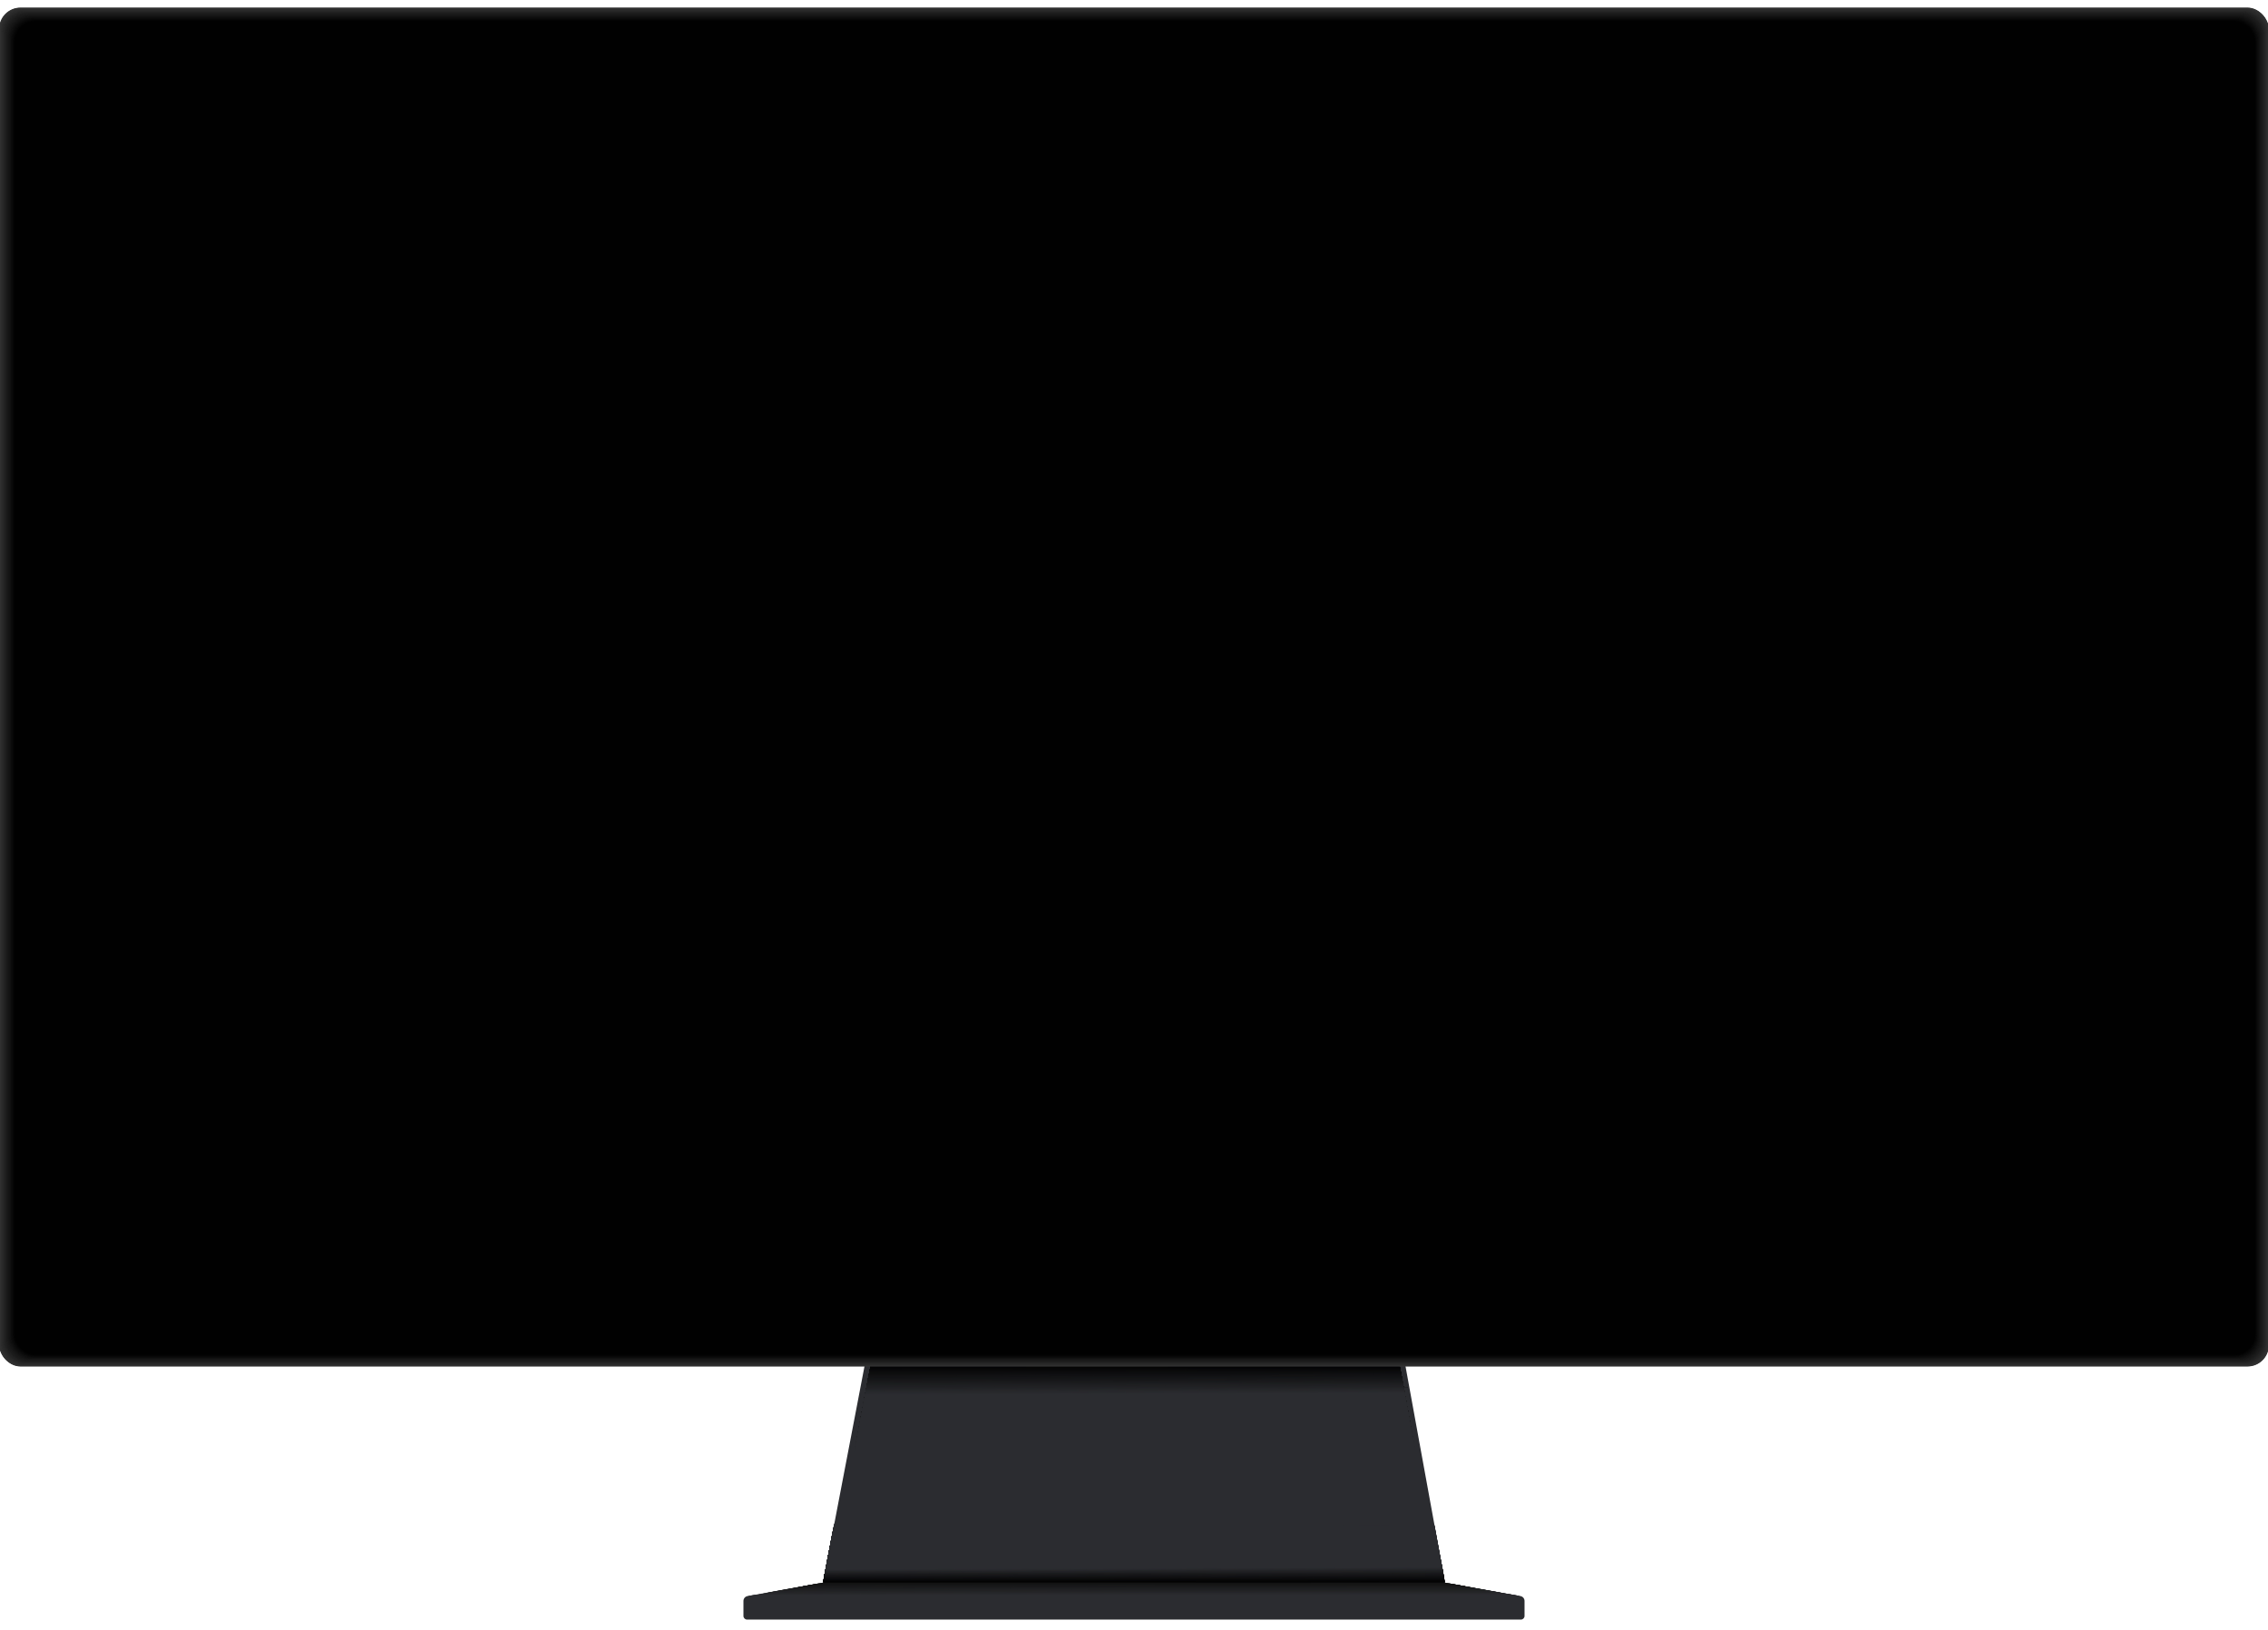 <?xml version="1.0" encoding="UTF-8"?>
<svg id="Object" xmlns="http://www.w3.org/2000/svg" version="1.1" viewBox="0 0 804 578">
  <!-- Generator: Adobe Illustrator 29.2.1, SVG Export Plug-In . SVG Version: 2.1.0 Build 116)  -->
  <defs>
    <style>
      .st0 {
        fill: #242427;
      }

      .st1 {
        fill: #181818;
      }

      .st2 {
        fill: #111;
      }

      .st3 {
        fill: #292a2e;
      }

      .st4 {
        fill: #050506;
      }

      .st5 {
        fill: #0f0f11;
      }

      .st6 {
        fill: #191a1c;
      }

      .st7 {
        fill: #313131;
      }

      .st8 {
        fill: #111113;
      }

      .st9 {
        fill: #252525;
      }

      .st10 {
        fill: #010101;
      }

      .st11 {
        fill: #242528;
      }

      .st12 {
        fill: #161618;
      }

      .st13 {
        fill: #0b0b0c;
      }

      .st14 {
        fill: #040405;
      }

      .st15 {
        fill: #2c2c2c;
      }

      .st16 {
        fill: #141414;
      }

      .st17 {
        fill: #2a2a2a;
      }

      .st18 {
        fill: #1b1c1e;
      }

      .st19 {
        fill: #18191a;
      }

      .st20 {
        fill: #121315;
      }

      .st21 {
        fill: #232426;
      }

      .st22 {
        fill: #1f1f22;
      }

      .st23 {
        fill: #2a2b2f;
      }

      .st24 {
        fill: #161617;
      }

      .st25 {
        fill: #121212;
      }

      .st26 {
        fill: #080808;
      }

      .st27 {
        fill: #272727;
      }

      .st28 {
        fill: #0c0c0c;
      }

      .st29 {
        fill: #020202;
      }

      .st30 {
        fill: #2d2d2d;
      }

      .st31 {
        fill: #1a1b1d;
      }

      .st32 {
        fill: #212224;
      }

      .st33 {
        fill: #1b1b1d;
      }

      .st34 {
        fill: #151618;
      }

      .st35 {
        fill: #1e1e1e;
      }

      .st36 {
        fill: #131313;
      }

      .st37 {
        fill: #080809;
      }

      .st38 {
        fill: #19191b;
      }

      .st39 {
        fill: #2b2c30;
      }

      .st40 {
        fill: #090909;
      }

      .st41 {
        fill: #0a0a0b;
      }

      .st42 {
        fill: #050505;
      }

      .st43 {
        fill: #262626;
      }

      .st44 {
        fill: #060606;
      }

      .st45 {
        fill: #29292d;
      }

      .st46 {
        fill: #1d1e20;
      }

      .st47 {
        fill: #060607;
      }

      .st48 {
        fill: #303030;
      }

      .st49 {
        fill: #1c1d1f;
      }

      .st50 {
        fill: #1c1c1c;
      }

      .st51 {
        fill: #1e1e21;
      }

      .st52 {
        fill: #26272a;
      }

      .st53 {
        fill: #18181a;
      }

      .st54 {
        fill: #2f2f2f;
      }

      .st55 {
        fill: #28292c;
      }

      .st56 {
        fill: #171717;
      }

      .st57 {
        fill: #222325;
      }

      .st58 {
        fill: #1f1f1f;
      }

      .st59 {
        fill: #282828;
      }

      .st60 {
        fill: #141517;
      }

      .st61 {
        fill: #181819;
      }

      .st62 {
        fill: #202124;
      }

      .st63 {
        fill: #202020;
      }

      .st64 {
        fill: #212121;
      }

      .st65 {
        fill: #131414;
      }

      .st66 {
        fill: #252629;
      }

      .st67 {
        fill: #222;
      }

      .st68 {
        fill: #1f1f21;
      }

      .st69 {
        fill: #202022;
      }

      .st70 {
        fill: #2b2b2b;
      }

      .st71 {
        fill: #030303;
      }

      .st72 {
        fill: #0d0d0d;
      }

      .st73 {
        fill: #0b0c0d;
      }

      .st74 {
        fill: #333;
      }

      .st75 {
        fill: #27282b;
      }

      .st76 {
        fill: #0f0f0f;
      }

      .st77 {
        fill: #1a1a1a;
      }

      .st78 {
        fill: #1d1d1d;
      }

      .st79 {
        fill: #0e0e0e;
      }

      .st80 {
        fill: #1b1b1b;
      }

      .st81 {
        fill: #252528;
      }

      .st82 {
        fill: #191919;
      }

      .st83 {
        fill: #0b0b0b;
      }

      .st84 {
        fill: #09090a;
      }

      .st85 {
        fill: #0e0e10;
      }

      .st86 {
        fill: #202123;
      }

      .st87 {
        fill: #131416;
      }

      .st88 {
        fill: #232323;
      }

      .st89 {
        fill: #0c0d0e;
      }

      .st90 {
        fill: #171718;
      }

      .st91 {
        fill: #1a1a1c;
      }

      .st92 {
        fill: #202023;
      }

      .st93 {
        fill: #222326;
      }

      .st94 {
        fill: #070708;
      }

      .st95 {
        fill: #27282c;
      }

      .st96 {
        fill: #292929;
      }

      .st97 {
        fill: #0a0a0a;
      }

      .st98 {
        fill: #171719;
      }

      .st99 {
        fill: #151515;
      }

      .st100 {
        fill: #040404;
      }

      .st101 {
        fill: #28292d;
      }

      .st102 {
        fill: #121214;
      }

      .st103 {
        fill: #141415;
      }

      .st104 {
        fill: #1e1f21;
      }

      .st105 {
        fill: #070707;
      }

      .st106 {
        fill: #232427;
      }

      .st107 {
        fill: #242424;
      }

      .st108 {
        fill: #0d0d0f;
      }

      .st109, .st110 {
        fill: #101010;
      }

      .st111 {
        fill: #101012;
      }

      .st112 {
        fill: #1c1c1e;
      }

      .st113 {
        fill: #212225;
      }

      .st110 {
        opacity: .11;
      }

      .st114 {
        fill: #323232;
      }

      .st115 {
        fill: #151516;
      }

      .st116 {
        fill: #161616;
      }

      .st117 {
        fill: #2e2e2e;
      }
    </style>
  </defs>
  <g>
    <path class="st110" d="M539.01,565.9l-26.77-4.78h-220.49l-26.77,4.78c-.82.15-1.42.86-1.42,1.7v5.35c0,.7.57,1.26,1.26,1.26h274.35c.7,0,1.26-.57,1.26-1.26v-5.35c0-.84-.6-1.55-1.42-1.7Z"/>
    <g>
      <polygon class="st2" points="532.16 564.68 512.24 561.12 291.76 561.12 271.84 564.68 532.16 564.68"/>
      <path class="st25" d="M290.92,561.27s-6.03,1.1-6.03,1.12l-13.31,2.54s1.78.04,1.8.04c0,0,259,0,259.04-.04l-13.31-2.54s-6-1.12-6.03-1.12h-1.98s-220.1-.01-220.18,0Z"/>
      <path class="st36" d="M290.08,561.42c-.05,0-5.88,1.09-5.88,1.14l-12.88,2.63s1.74.08,1.78.08c0,0,259.5,0,259.58-.08l-12.88-2.63c0-.05-5.83-1.13-5.88-1.14l-2-.03s-221.68,0-221.84.03Z"/>
      <path class="st65" d="M289.25,561.57c-.08.01-5.73,1.08-5.73,1.16l-12.45,2.73c0,.07,1.7.12,1.76.12,0,0,259.99,0,260.11-.12l-12.45-2.73c0-.08-5.65-1.14-5.73-1.16l-2.01-.04s-223.27,0-223.5.04Z"/>
      <path class="st103" d="M288.41,561.72c-.1.02-5.58,1.07-5.58,1.18l-12.03,2.82c0,.09,1.66.16,1.75.16,0,0,260.49,0,260.65-.16l-12.03-2.82c0-.1-5.48-1.16-5.58-1.18l-2.03-.05s-224.85,0-225.15.05Z"/>
      <path class="st115" d="M287.57,561.87c-.13.02-5.43,1.07-5.43,1.2l-11.6,2.91c0,.11,1.62.2,1.73.2,0,0,260.98,0,261.18-.2l-11.6-2.91c0-.13-5.3-1.17-5.43-1.2l-2.04-.07s-226.43,0-226.81.07Z"/>
      <path class="st24" d="M286.74,562.02c-.15.03-5.28,1.06-5.28,1.21l-11.17,3c0,.13,1.58.24,1.71.24,0,0,261.48,0,261.72-.24l-11.17-3c0-.16-5.13-1.19-5.28-1.21l-2.06-.08s-228.01,0-228.47.08Z"/>
      <path class="st90" d="M285.9,562.17c-.18.03-5.14,1.05-5.14,1.23l-10.74,3.09c0,.15,1.54.28,1.7.28,0,0,261.97,0,262.25-.28l-10.74-3.09c0-.18-4.96-1.2-5.14-1.23l-2.07-.1s-229.59,0-230.13.1Z"/>
      <path class="st61" d="M285.06,562.32c-.21.04-4.99,1.04-4.99,1.25l-10.31,3.18c0,.17,1.5.32,1.68.32,0,0,262.47,0,262.78-.32l-10.31-3.18c0-.21-4.78-1.22-4.99-1.25l-2.09-.11s-231.17,0-231.78.11Z"/>
      <path class="st19" d="M284.23,562.47c-.23.04-4.84,1.04-4.84,1.27l-9.88,3.27c0,.2,1.46.36,1.66.36,0,0,262.96,0,263.32-.36l-9.88-3.27c0-.24-4.61-1.23-4.84-1.27l-2.1-.12s-232.75,0-233.44.12Z"/>
      <path class="st38" d="M283.39,562.62c-.26.05-4.69,1.03-4.69,1.29l-9.45,3.36c0,.22,1.43.39,1.64.39,0,0,263.46,0,263.85-.39l-9.45-3.36c0-.26-4.43-1.24-4.69-1.29l-2.12-.14s-234.33,0-235.1.14Z"/>
      <path class="st91" d="M282.55,562.77c-.28.05-4.54,1.02-4.54,1.31l-9.02,3.45c0,.24,1.39.43,1.63.43,0,0,263.95,0,264.39-.43l-9.02-3.45c0-.29-4.26-1.26-4.54-1.31l-2.14-.15s-235.91,0-236.76.15Z"/>
      <path class="st33" d="M281.72,562.92c-.31.06-4.39,1.01-4.39,1.33l-8.59,3.54c0,.26,1.35.47,1.61.47,0,0,264.45,0,264.92-.47l-8.59-3.54c0-.31-4.08-1.27-4.39-1.33l-2.15-.16s-237.49,0-238.41.16Z"/>
      <path class="st112" d="M280.88,563.07c-.33.06-4.24,1.01-4.24,1.35l-8.16,3.63c0,.28,1.31.51,1.59.51,0,0,264.94,0,265.46-.51l-8.16-3.63c0-.34-3.91-1.29-4.24-1.35l-2.17-.18s-239.07,0-240.07.18Z"/>
      <path class="st49" d="M280.04,563.21c-.36.06-4.1,1-4.1,1.36l-7.73,3.72c0,.31,1.27.55,1.57.55,0,0,265.44,0,265.99-.55l-7.73-3.72c0-.37-3.74-1.3-4.1-1.36l-2.18-.19s-240.65,0-241.73.19Z"/>
      <path class="st46" d="M279.21,563.36c-.39.07-3.95.99-3.95,1.38l-7.3,3.81c0,.33,1.23.59,1.56.59,0,0,265.93,0,266.52-.59l-7.3-3.81c0-.39-3.56-1.31-3.95-1.38l-2.2-.21s-242.24,0-243.39.21Z"/>
      <path class="st51" d="M278.37,563.51c-.41.07-3.8.98-3.8,1.4l-6.87,3.9c0,.35,1.19.63,1.54.63,0,0,266.43,0,267.06-.63l-6.87-3.9c0-.42-3.39-1.33-3.8-1.4l-2.21-.22s-243.82,0-245.04.22Z"/>
      <path class="st68" d="M277.54,563.66c-.44.08-3.65.98-3.65,1.42l-6.44,3.99c0,.37,1.15.67,1.52.67,0,0,266.92,0,267.59-.67l-6.44-3.99c0-.44-3.21-1.34-3.65-1.42l-2.23-.23s-245.4,0-246.7.23Z"/>
      <path class="st69" d="M276.7,563.81c-.46.08-3.5.97-3.5,1.44l-6.01,4.08c0,.39,1.11.71,1.5.71,0,0,267.42,0,268.13-.71l-6.01-4.08c0-.47-3.04-1.36-3.5-1.44l-2.24-.25s-246.98,0-248.36.25Z"/>
      <path class="st86" d="M275.86,563.96c-.49.09-3.35.96-3.35,1.46l-5.58,4.17c0,.41,1.07.75,1.49.75,0,0,267.91,0,268.66-.75l-5.58-4.17c0-.5-2.86-1.37-3.35-1.46l-2.26-.26s-248.56,0-250.02.26Z"/>
      <path class="st32" d="M275.03,564.11c-.51.09-3.21.95-3.21,1.48l-5.15,4.26c0,.44,1.03.79,1.47.79,0,0,268.41,0,269.2-.79l-5.15-4.26c0-.52-2.69-1.38-3.21-1.48l-2.27-.27s-250.14,0-251.67.27Z"/>
      <path class="st57" d="M274.19,564.26c-.54.1-3.06.95-3.06,1.5l-4.72,4.35c0,.46,1,.83,1.45.83,0,0,268.9,0,269.73-.83l-4.72-4.35c0-.55-2.52-1.4-3.06-1.5l-2.29-.29s-251.72,0-253.33.29Z"/>
      <path class="st21" d="M273.35,564.41c-.57.1-2.91.94-2.91,1.51l-4.29,4.44c0,.48.96.87,1.44.87,0,0,269.4,0,270.26-.87l-4.29-4.44c0-.58-2.34-1.41-2.91-1.51l-2.3-.3s-253.3,0-254.99.3Z"/>
      <path class="st0" d="M272.52,564.56c-.59.11-2.76.93-2.76,1.53l-3.87,4.53c0,.5.92.91,1.42.91,0,0,269.89,0,270.8-.91l-3.87-4.53c0-.6-2.17-1.43-2.76-1.53l-2.32-.32s-254.88,0-256.65.32Z"/>
      <path class="st81" d="M271.68,564.71c-.62.11-2.61.92-2.61,1.55l-3.44,4.62c0,.52.88.95,1.4.95,0,0,270.39,0,271.33-.95l-3.44-4.62c0-.63-1.99-1.44-2.61-1.55l-2.33-.33s-256.46,0-258.3.33Z"/>
      <path class="st66" d="M270.84,564.86c-.64.12-2.46.92-2.46,1.57l-3.01,4.71c0,.54.84.99,1.38.99,0,0,270.88,0,271.87-.99l-3.01-4.71c0-.65-1.82-1.46-2.46-1.57l-2.35-.34s-258.04,0-259.96.34Z"/>
      <path class="st52" d="M270.01,565.01c-.67.12-2.31.91-2.31,1.59l-2.58,4.8c0,.57.8,1.03,1.37,1.03,0,0,271.38,0,272.4-1.03l-2.58-4.8c0-.68-1.65-1.47-2.31-1.59l-2.36-.36s-259.62,0-261.62.36Z"/>
      <path class="st75" d="M269.17,565.16c-.7.12-2.17.9-2.17,1.61l-2.15,4.89c0,.59.76,1.07,1.35,1.07,0,0,271.87,0,272.94-1.07l-2.15-4.89c0-.71-1.47-1.48-2.17-1.61l-2.38-.37s-261.2,0-263.28.37Z"/>
      <path class="st55" d="M268.33,565.31c-.72.13-2.02.89-2.02,1.63l-1.72,4.98c0,.61.72,1.1,1.33,1.1,0,0,272.37,0,273.47-1.1l-1.72-4.98c0-.73-1.3-1.5-2.02-1.63l-2.4-.38s-262.79,0-264.94.38Z"/>
      <path class="st45" d="M267.5,565.45c-.75.13-1.87.89-1.87,1.64l-1.29,5.07c0,.63.68,1.14,1.31,1.14,0,0,272.86,0,274-1.14l-1.29-5.07c0-.76-1.12-1.51-1.87-1.64l-2.41-.4s-264.37,0-266.59.4Z"/>
      <path class="st3" d="M266.66,565.6c-.77.14-1.72.88-1.72,1.66l-.86,5.16c0,.65.64,1.18,1.3,1.18,0,0,273.36,0,274.54-1.18l-.86-5.16c0-.78-.95-1.53-1.72-1.66l-2.43-.41s-265.95,0-268.25.41Z"/>
      <path class="st23" d="M265.83,565.75c-.8.14-1.57.87-1.57,1.68l-.43,5.25c0,.68.6,1.22,1.28,1.22,0,0,273.85,0,275.07-1.22l-.43-5.25c0-.81-.77-1.54-1.57-1.68l-2.44-.42s-267.53,0-269.91.42Z"/>
      <path class="st39" d="M539.01,565.9l-2.46-.44h-269.11l-2.46.44c-.82.15-1.42.86-1.42,1.7v5.35c0,.7.57,1.26,1.26,1.26h274.35c.7,0,1.26-.57,1.26-1.26v-5.35c0-.84-.6-1.55-1.42-1.7Z"/>
    </g>
    <polygon class="st39" points="308.74 472.53 496.08 472.53 512.24 561.12 291.76 561.12 308.74 472.53"/>
    <g>
      <polygon points="499.31 501.29 496.08 483.57 308.74 483.57 305.31 501.46 499.31 501.29"/>
      <polygon class="st10" points="499.36 501.55 496.11 483.78 308.7 483.79 305.26 501.74 499.36 501.55"/>
      <polygon class="st29" points="499.4 501.8 496.15 483.99 308.66 484.01 305.21 502.03 499.4 501.8"/>
      <polygon class="st71" points="499.45 502.06 496.19 484.2 308.62 484.23 305.16 502.31 499.45 502.06"/>
      <polygon class="st100" points="499.5 502.32 496.23 484.4 308.57 484.46 305.1 502.6 499.5 502.32"/>
      <polygon class="st14" points="499.55 502.58 496.27 484.61 308.53 484.68 305.05 502.88 499.55 502.58"/>
      <polygon class="st4" points="499.59 502.83 496.31 484.82 308.49 484.9 305 503.17 499.59 502.83"/>
      <polygon class="st47" points="499.64 503.09 496.34 485.03 308.44 485.12 304.95 503.45 499.64 503.09"/>
      <polygon class="st94" points="499.69 503.35 496.38 485.24 308.4 485.35 304.9 503.74 499.69 503.35"/>
      <polygon class="st37" points="499.73 503.6 496.42 485.45 308.36 485.57 304.84 504.02 499.73 503.6"/>
      <polygon class="st84" points="499.78 503.86 496.46 485.66 308.32 485.79 304.79 504.31 499.78 503.86"/>
      <polygon class="st41" points="499.83 504.12 496.5 485.87 308.27 486.01 304.74 504.6 499.83 504.12"/>
      <polygon class="st13" points="499.87 504.38 496.53 486.08 308.23 486.24 304.69 504.88 499.87 504.38"/>
      <polygon class="st73" points="499.92 504.63 496.57 486.29 308.19 486.46 304.64 505.17 499.92 504.63"/>
      <polygon class="st89" points="499.97 504.89 496.61 486.5 308.15 486.68 304.58 505.45 499.97 504.89"/>
      <polygon class="st108" points="500.01 505.15 496.65 486.71 308.1 486.9 304.53 505.74 500.01 505.15"/>
      <polygon class="st85" points="500.06 505.41 496.69 486.91 308.06 487.13 304.48 506.02 500.06 505.41"/>
      <polygon class="st5" points="500.11 505.66 496.73 487.12 308.02 487.35 304.43 506.31 500.11 505.66"/>
      <polygon class="st111" points="500.16 505.92 496.76 487.33 307.98 487.57 304.38 506.59 500.16 505.92"/>
      <polygon class="st8" points="500.2 506.18 496.8 487.54 307.93 487.79 304.32 506.88 500.2 506.18"/>
      <polygon class="st102" points="500.25 506.43 496.84 487.75 307.89 488.01 304.27 507.16 500.25 506.43"/>
      <polygon class="st20" points="500.3 506.69 496.88 487.96 307.85 488.24 304.22 507.45 500.3 506.69"/>
      <polygon class="st87" points="500.34 506.95 496.92 488.17 307.81 488.46 304.17 507.73 500.34 506.95"/>
      <polygon class="st60" points="500.39 507.21 496.95 488.38 307.76 488.68 304.11 508.02 500.39 507.21"/>
      <polygon class="st34" points="500.44 507.46 496.99 488.59 307.72 488.9 304.06 508.31 500.44 507.46"/>
      <polygon class="st12" points="500.48 507.72 497.03 488.8 307.68 489.13 304.01 508.59 500.48 507.72"/>
      <polygon class="st98" points="500.53 507.98 497.07 489.01 307.63 489.35 303.96 508.88 500.53 507.98"/>
      <polygon class="st53" points="500.58 508.23 497.11 489.22 307.59 489.57 303.91 509.16 500.58 508.23"/>
      <polygon class="st38" points="500.63 508.49 497.15 489.43 307.55 489.79 303.85 509.45 500.63 508.49"/>
      <polygon class="st6" points="500.67 508.75 497.18 489.63 307.51 490.02 303.8 509.73 500.67 508.75"/>
      <polygon class="st31" points="500.72 509.01 497.22 489.84 307.46 490.24 303.75 510.02 500.72 509.01"/>
      <polygon class="st18" points="500.77 509.26 497.26 490.05 307.42 490.46 303.7 510.3 500.77 509.26"/>
      <polygon class="st49" points="500.81 509.52 497.3 490.26 307.38 490.68 303.65 510.59 500.81 509.52"/>
      <polygon class="st46" points="500.86 509.78 497.34 490.47 307.34 490.91 303.59 510.87 500.86 509.78"/>
      <polygon class="st104" points="500.91 510.04 497.37 490.68 307.29 491.13 303.54 511.16 500.91 510.04"/>
      <polygon class="st22" points="500.95 510.29 497.41 490.89 307.25 491.35 303.49 511.44 500.95 510.29"/>
      <polygon class="st92" points="501 510.55 497.45 491.1 307.21 491.57 303.44 511.73 501 510.55"/>
      <polygon class="st62" points="501.05 510.81 497.49 491.31 307.17 491.8 303.39 512.02 501.05 510.81"/>
      <polygon class="st113" points="501.09 511.06 497.53 491.52 307.12 492.02 303.33 512.3 501.09 511.06"/>
      <polygon class="st93" points="501.14 511.32 497.57 491.73 307.08 492.24 303.28 512.59 501.14 511.32"/>
      <polygon class="st106" points="501.19 511.58 497.6 491.94 307.04 492.46 303.23 512.87 501.19 511.58"/>
      <polygon class="st11" points="501.24 511.84 497.64 492.15 307 492.68 303.18 513.16 501.24 511.84"/>
      <polygon class="st66" points="501.28 512.09 497.68 492.35 306.95 492.91 303.13 513.44 501.28 512.09"/>
      <polygon class="st52" points="501.33 512.35 497.72 492.56 306.91 493.13 303.07 513.73 501.33 512.35"/>
      <polygon class="st75" points="501.38 512.61 497.76 492.77 306.87 493.35 303.02 514.01 501.38 512.61"/>
      <polygon class="st95" points="501.42 512.86 497.79 492.98 306.82 493.57 302.97 514.3 501.42 512.86"/>
      <polygon class="st101" points="501.47 513.12 497.83 493.19 306.78 493.8 302.92 514.58 501.47 513.12"/>
      <polygon class="st3" points="501.52 513.38 497.87 493.4 306.74 494.02 302.86 514.87 501.52 513.38"/>
      <polygon class="st23" points="501.56 513.64 497.91 493.61 306.7 494.24 302.81 515.16 501.56 513.64"/>
      <polygon class="st39" points="501.61 513.89 497.95 493.82 306.65 494.46 302.76 515.44 501.61 513.89"/>
    </g>
    <g>
      <polygon points="294.21 548.3 291.76 561.12 512.24 561.12 508.1 547.5 294.21 548.3"/>
      <polygon class="st10" points="294.25 548.14 291.77 561.03 512.22 561.01 508.1 547.36 294.25 548.14"/>
      <polygon class="st29" points="294.28 547.97 291.79 560.93 512.2 560.9 508.11 547.22 294.28 547.97"/>
      <polygon class="st71" points="294.31 547.8 291.81 560.84 512.18 560.79 508.12 547.08 294.31 547.8"/>
      <polygon class="st100" points="294.34 547.64 291.83 560.74 512.16 560.68 508.13 546.95 294.34 547.64"/>
      <polygon class="st14" points="294.37 547.47 291.85 560.65 512.14 560.57 508.14 546.81 294.37 547.47"/>
      <polygon class="st4" points="294.4 547.31 291.86 560.55 512.12 560.45 508.15 546.67 294.4 547.31"/>
      <polygon class="st47" points="294.44 547.14 291.88 560.46 512.1 560.34 508.16 546.53 294.44 547.14"/>
      <polygon class="st94" points="294.47 546.97 291.9 560.36 512.08 560.23 508.17 546.4 294.47 546.97"/>
      <polygon class="st37" points="294.5 546.75 291.92 560.21 512.06 560.06 508.18 546.2 294.5 546.75"/>
      <polygon class="st84" points="294.53 546.58 291.94 560.11 512.04 559.95 508.18 546.06 294.53 546.58"/>
      <polygon class="st41" points="294.56 546.41 291.96 560.01 512.02 559.83 508.19 545.92 294.56 546.41"/>
      <polygon class="st13" points="294.6 546.23 291.97 559.9 512 559.71 508.2 545.77 294.6 546.23"/>
      <polygon class="st73" points="294.63 546.06 291.99 559.8 511.98 559.59 508.21 545.63 294.63 546.06"/>
      <polygon class="st89" points="294.66 545.89 292.01 559.7 511.96 559.47 508.22 545.49 294.66 545.89"/>
      <polygon class="st108" points="294.69 545.72 292.03 559.6 511.94 559.36 508.23 545.34 294.69 545.72"/>
      <polygon class="st85" points="294.72 545.55 292.05 559.5 511.92 559.24 508.24 545.2 294.72 545.55"/>
      <polygon class="st5" points="294.76 545.37 292.07 559.4 511.9 559.12 508.25 545.06 294.76 545.37"/>
      <polygon class="st111" points="294.79 545.2 292.08 559.29 511.88 559 508.26 544.91 294.79 545.2"/>
      <polygon class="st8" points="294.82 545.03 292.1 559.19 511.86 558.88 508.26 544.77 294.82 545.03"/>
      <polygon class="st102" points="294.85 544.86 292.12 559.09 511.84 558.77 508.27 544.62 294.85 544.86"/>
      <polygon class="st20" points="294.88 544.68 292.14 558.99 511.82 558.65 508.28 544.48 294.88 544.68"/>
      <polygon class="st87" points="294.91 544.51 292.16 558.89 511.8 558.53 508.29 544.34 294.91 544.51"/>
      <polygon class="st60" points="294.95 544.34 292.18 558.79 511.78 558.41 508.3 544.19 294.95 544.34"/>
      <polygon class="st34" points="294.98 544.17 292.19 558.68 511.76 558.3 508.31 544.05 294.98 544.17"/>
      <polygon class="st12" points="295.01 543.99 292.21 558.58 511.74 558.18 508.32 543.91 295.01 543.99"/>
      <polygon class="st98" points="295.04 543.82 292.23 558.48 511.72 558.06 508.33 543.76 295.04 543.82"/>
      <polygon class="st53" points="295.07 543.65 292.25 558.38 511.69 557.94 508.33 543.62 295.07 543.65"/>
      <polygon class="st38" points="295.11 543.48 292.27 558.28 511.67 557.82 508.34 543.48 295.11 543.48"/>
      <polygon class="st6" points="295.14 543.32 292.29 558.19 511.65 557.72 508.35 543.35 295.14 543.32"/>
      <polygon class="st31" points="295.17 543.16 292.3 558.1 511.63 557.62 508.36 543.22 295.17 543.16"/>
      <polygon class="st18" points="295.2 543 292.32 558.02 511.61 557.51 508.37 543.09 295.2 543"/>
      <polygon class="st49" points="295.23 542.84 292.34 557.93 511.59 557.41 508.38 542.96 295.23 542.84"/>
      <polygon class="st46" points="295.26 542.69 292.36 557.84 511.57 557.31 508.39 542.83 295.26 542.69"/>
      <polygon class="st104" points="295.3 542.53 292.38 557.75 511.55 557.2 508.4 542.7 295.3 542.53"/>
      <polygon class="st22" points="295.33 542.37 292.4 557.67 511.53 557.1 508.41 542.57 295.33 542.37"/>
      <polygon class="st92" points="295.36 542.21 292.41 557.58 511.51 557 508.41 542.44 295.36 542.21"/>
      <polygon class="st62" points="295.39 542.05 292.43 557.49 511.49 556.89 508.42 542.31 295.39 542.05"/>
      <polygon class="st113" points="295.42 541.9 292.45 557.41 511.47 556.79 508.43 542.18 295.42 541.9"/>
      <polygon class="st93" points="295.46 541.74 292.47 557.32 511.45 556.69 508.44 542.05 295.46 541.74"/>
      <polygon class="st106" points="295.49 541.58 292.49 557.23 511.43 556.58 508.45 541.93 295.49 541.58"/>
      <polygon class="st11" points="295.52 541.42 292.51 557.14 511.41 556.48 508.46 541.8 295.52 541.42"/>
      <polygon class="st66" points="295.55 541.27 292.52 557.06 511.39 556.38 508.47 541.67 295.55 541.27"/>
      <polygon class="st52" points="295.58 541.16 292.54 557.02 511.37 556.32 508.48 541.59 295.58 541.16"/>
      <polygon class="st75" points="295.62 540.99 292.56 556.92 511.35 556.21 508.49 541.45 295.62 540.99"/>
      <polygon class="st95" points="295.65 540.82 292.58 556.83 511.33 556.1 508.49 541.31 295.65 540.82"/>
      <polygon class="st101" points="295.68 540.66 292.6 556.73 511.31 555.99 508.5 541.17 295.68 540.66"/>
      <polygon class="st3" points="295.71 540.49 292.62 556.64 511.29 555.88 508.51 541.04 295.71 540.49"/>
      <polygon class="st23" points="295.74 540.33 292.63 556.54 511.27 555.76 508.52 540.9 295.74 540.33"/>
      <polygon class="st39" points="295.77 540.16 292.65 556.45 511.25 555.65 508.53 540.76 295.77 540.16"/>
    </g>
  </g>
  <g>
    <rect class="st74" x="-.3" y="2.7" width="804.6" height="481.78" rx="7.53" ry="7.53"/>
    <rect class="st114" x="-.19" y="2.79" width="804.4" height="481.6" rx="7.53" ry="7.53"/>
    <path class="st7" d="M7.44,2.89h789.14c4.15,0,7.52,3.37,7.52,7.52v466.38c0,4.15-3.37,7.52-7.52,7.52H7.44c-4.15,0-7.52-3.37-7.52-7.52V10.41C-.08,6.26,3.29,2.89,7.44,2.89Z"/>
    <rect class="st48" x=".03" y="2.98" width="803.99" height="481.25" rx="7.52" ry="7.52"/>
    <rect class="st54" x=".13" y="3.07" width="803.78" height="481.08" rx="7.52" ry="7.52"/>
    <rect class="st117" x=".24" y="3.16" width="803.58" height="480.91" rx="7.52" ry="7.52"/>
    <rect class="st30" x=".35" y="3.26" width="803.37" height="480.73" rx="7.51" ry="7.51"/>
    <rect class="st15" x=".46" y="3.35" width="803.17" height="480.56" rx="7.51" ry="7.51"/>
    <rect class="st70" x=".57" y="3.44" width="802.96" height="480.38" rx="7.51" ry="7.51"/>
    <rect class="st17" x=".68" y="3.54" width="802.76" height="480.21" rx="7.51" ry="7.51"/>
    <rect class="st96" x=".78" y="3.63" width="802.55" height="480.03" rx="7.5" ry="7.5"/>
    <rect class="st59" x=".89" y="3.72" width="802.35" height="479.86" rx="7.5" ry="7.5"/>
    <rect class="st27" x="1" y="3.82" width="802.14" height="479.69" rx="7.5" ry="7.5"/>
    <rect class="st43" x="1.11" y="3.91" width="801.94" height="479.51" rx="7.5" ry="7.5"/>
    <rect class="st9" x="1.22" y="4" width="801.73" height="479.34" rx="7.5" ry="7.5"/>
    <rect class="st107" x="1.33" y="4.09" width="801.53" height="479.16" rx="7.49" ry="7.49"/>
    <rect class="st88" x="1.43" y="4.19" width="801.32" height="478.99" rx="7.49" ry="7.49"/>
    <rect class="st67" x="1.54" y="4.28" width="801.12" height="478.82" rx="7.49" ry="7.49"/>
    <rect class="st64" x="1.65" y="4.37" width="800.91" height="478.64" rx="7.49" ry="7.49"/>
    <rect class="st63" x="1.76" y="4.47" width="800.71" height="478.47" rx="7.48" ry="7.48"/>
    <rect class="st58" x="1.87" y="4.56" width="800.5" height="478.29" rx="7.48" ry="7.48"/>
    <rect class="st35" x="1.98" y="4.65" width="800.3" height="478.12" rx="7.48" ry="7.48"/>
    <rect class="st78" x="2.08" y="4.74" width="800.09" height="477.95" rx="7.48" ry="7.48"/>
    <rect class="st50" x="2.19" y="4.84" width="799.89" height="477.77" rx="7.47" ry="7.47"/>
    <path class="st80" d="M9.77,4.93h784.74c4.12,0,7.47,3.35,7.47,7.47v462.65c0,4.12-3.35,7.47-7.47,7.47H9.77c-4.12,0-7.47-3.35-7.47-7.47V12.4c0-4.12,3.35-7.47,7.47-7.47Z"/>
    <rect class="st77" x="2.41" y="5.02" width="799.48" height="477.42" rx="7.47" ry="7.47"/>
    <rect class="st77" x="2.52" y="5.12" width="799.27" height="477.25" rx="7.47" ry="7.47"/>
    <path class="st82" d="M10.09,5.21h784.14c4.12,0,7.47,3.35,7.47,7.47v462.14c0,4.12-3.35,7.47-7.47,7.47H10.09c-4.12,0-7.47-3.35-7.47-7.47V12.67c0-4.12,3.35-7.47,7.47-7.47Z"/>
    <rect class="st1" x="2.73" y="5.3" width="798.86" height="476.9" rx="7.46" ry="7.46"/>
    <rect class="st56" x="2.84" y="5.39" width="798.66" height="476.73" rx="7.46" ry="7.46"/>
    <rect class="st116" x="2.95" y="5.49" width="798.45" height="476.55" rx="7.46" ry="7.46"/>
    <rect class="st99" x="3.06" y="5.58" width="798.25" height="476.38" rx="7.46" ry="7.46"/>
    <rect class="st16" x="3.17" y="5.67" width="798.04" height="476.2" rx="7.45" ry="7.45"/>
    <rect class="st36" x="3.28" y="5.77" width="797.84" height="476.03" rx="7.45" ry="7.45"/>
    <rect class="st25" x="3.38" y="5.86" width="797.63" height="475.86" rx="7.45" ry="7.45"/>
    <rect class="st2" x="3.49" y="5.95" width="797.43" height="475.68" rx="7.45" ry="7.45"/>
    <rect class="st109" x="3.6" y="6.05" width="797.22" height="475.51" rx="7.44" ry="7.44"/>
    <rect class="st76" x="3.71" y="6.14" width="797.02" height="475.33" rx="7.44" ry="7.44"/>
    <rect class="st79" x="3.82" y="6.23" width="796.81" height="475.16" rx="7.44" ry="7.44"/>
    <rect class="st72" x="3.93" y="6.32" width="796.61" height="474.99" rx="7.44" ry="7.44"/>
    <rect class="st28" x="4.04" y="6.42" width="796.4" height="474.81" rx="7.44" ry="7.44"/>
    <rect class="st83" x="4.14" y="6.51" width="796.2" height="474.64" rx="7.43" ry="7.43"/>
    <rect class="st97" x="4.25" y="6.6" width="795.99" height="474.46" rx="7.43" ry="7.43"/>
    <rect class="st40" x="4.36" y="6.7" width="795.79" height="474.29" rx="7.43" ry="7.43"/>
    <rect class="st26" x="4.47" y="6.79" width="795.58" height="474.12" rx="7.43" ry="7.43"/>
    <rect class="st105" x="4.58" y="6.88" width="795.38" height="473.94" rx="7.42" ry="7.42"/>
    <rect class="st44" x="4.69" y="6.97" width="795.17" height="473.77" rx="7.42" ry="7.42"/>
    <rect class="st42" x="4.79" y="7.07" width="794.97" height="473.59" rx="7.42" ry="7.42"/>
    <rect class="st100" x="4.9" y="7.16" width="794.76" height="473.42" rx="7.42" ry="7.42"/>
    <path class="st71" d="M12.43,7.25h779.73c4.09,0,7.41,3.32,7.41,7.41v458.42c0,4.09-3.32,7.41-7.41,7.41H12.43c-4.09,0-7.41-3.32-7.41-7.41V14.67c0-4.09,3.32-7.41,7.41-7.41Z"/>
    <rect class="st29" x="5.12" y="7.35" width="794.35" height="473.07" rx="7.41" ry="7.41"/>
    <rect class="st10" x="5.23" y="7.44" width="794.15" height="472.9" rx="7.41" ry="7.41"/>
  </g>
</svg>